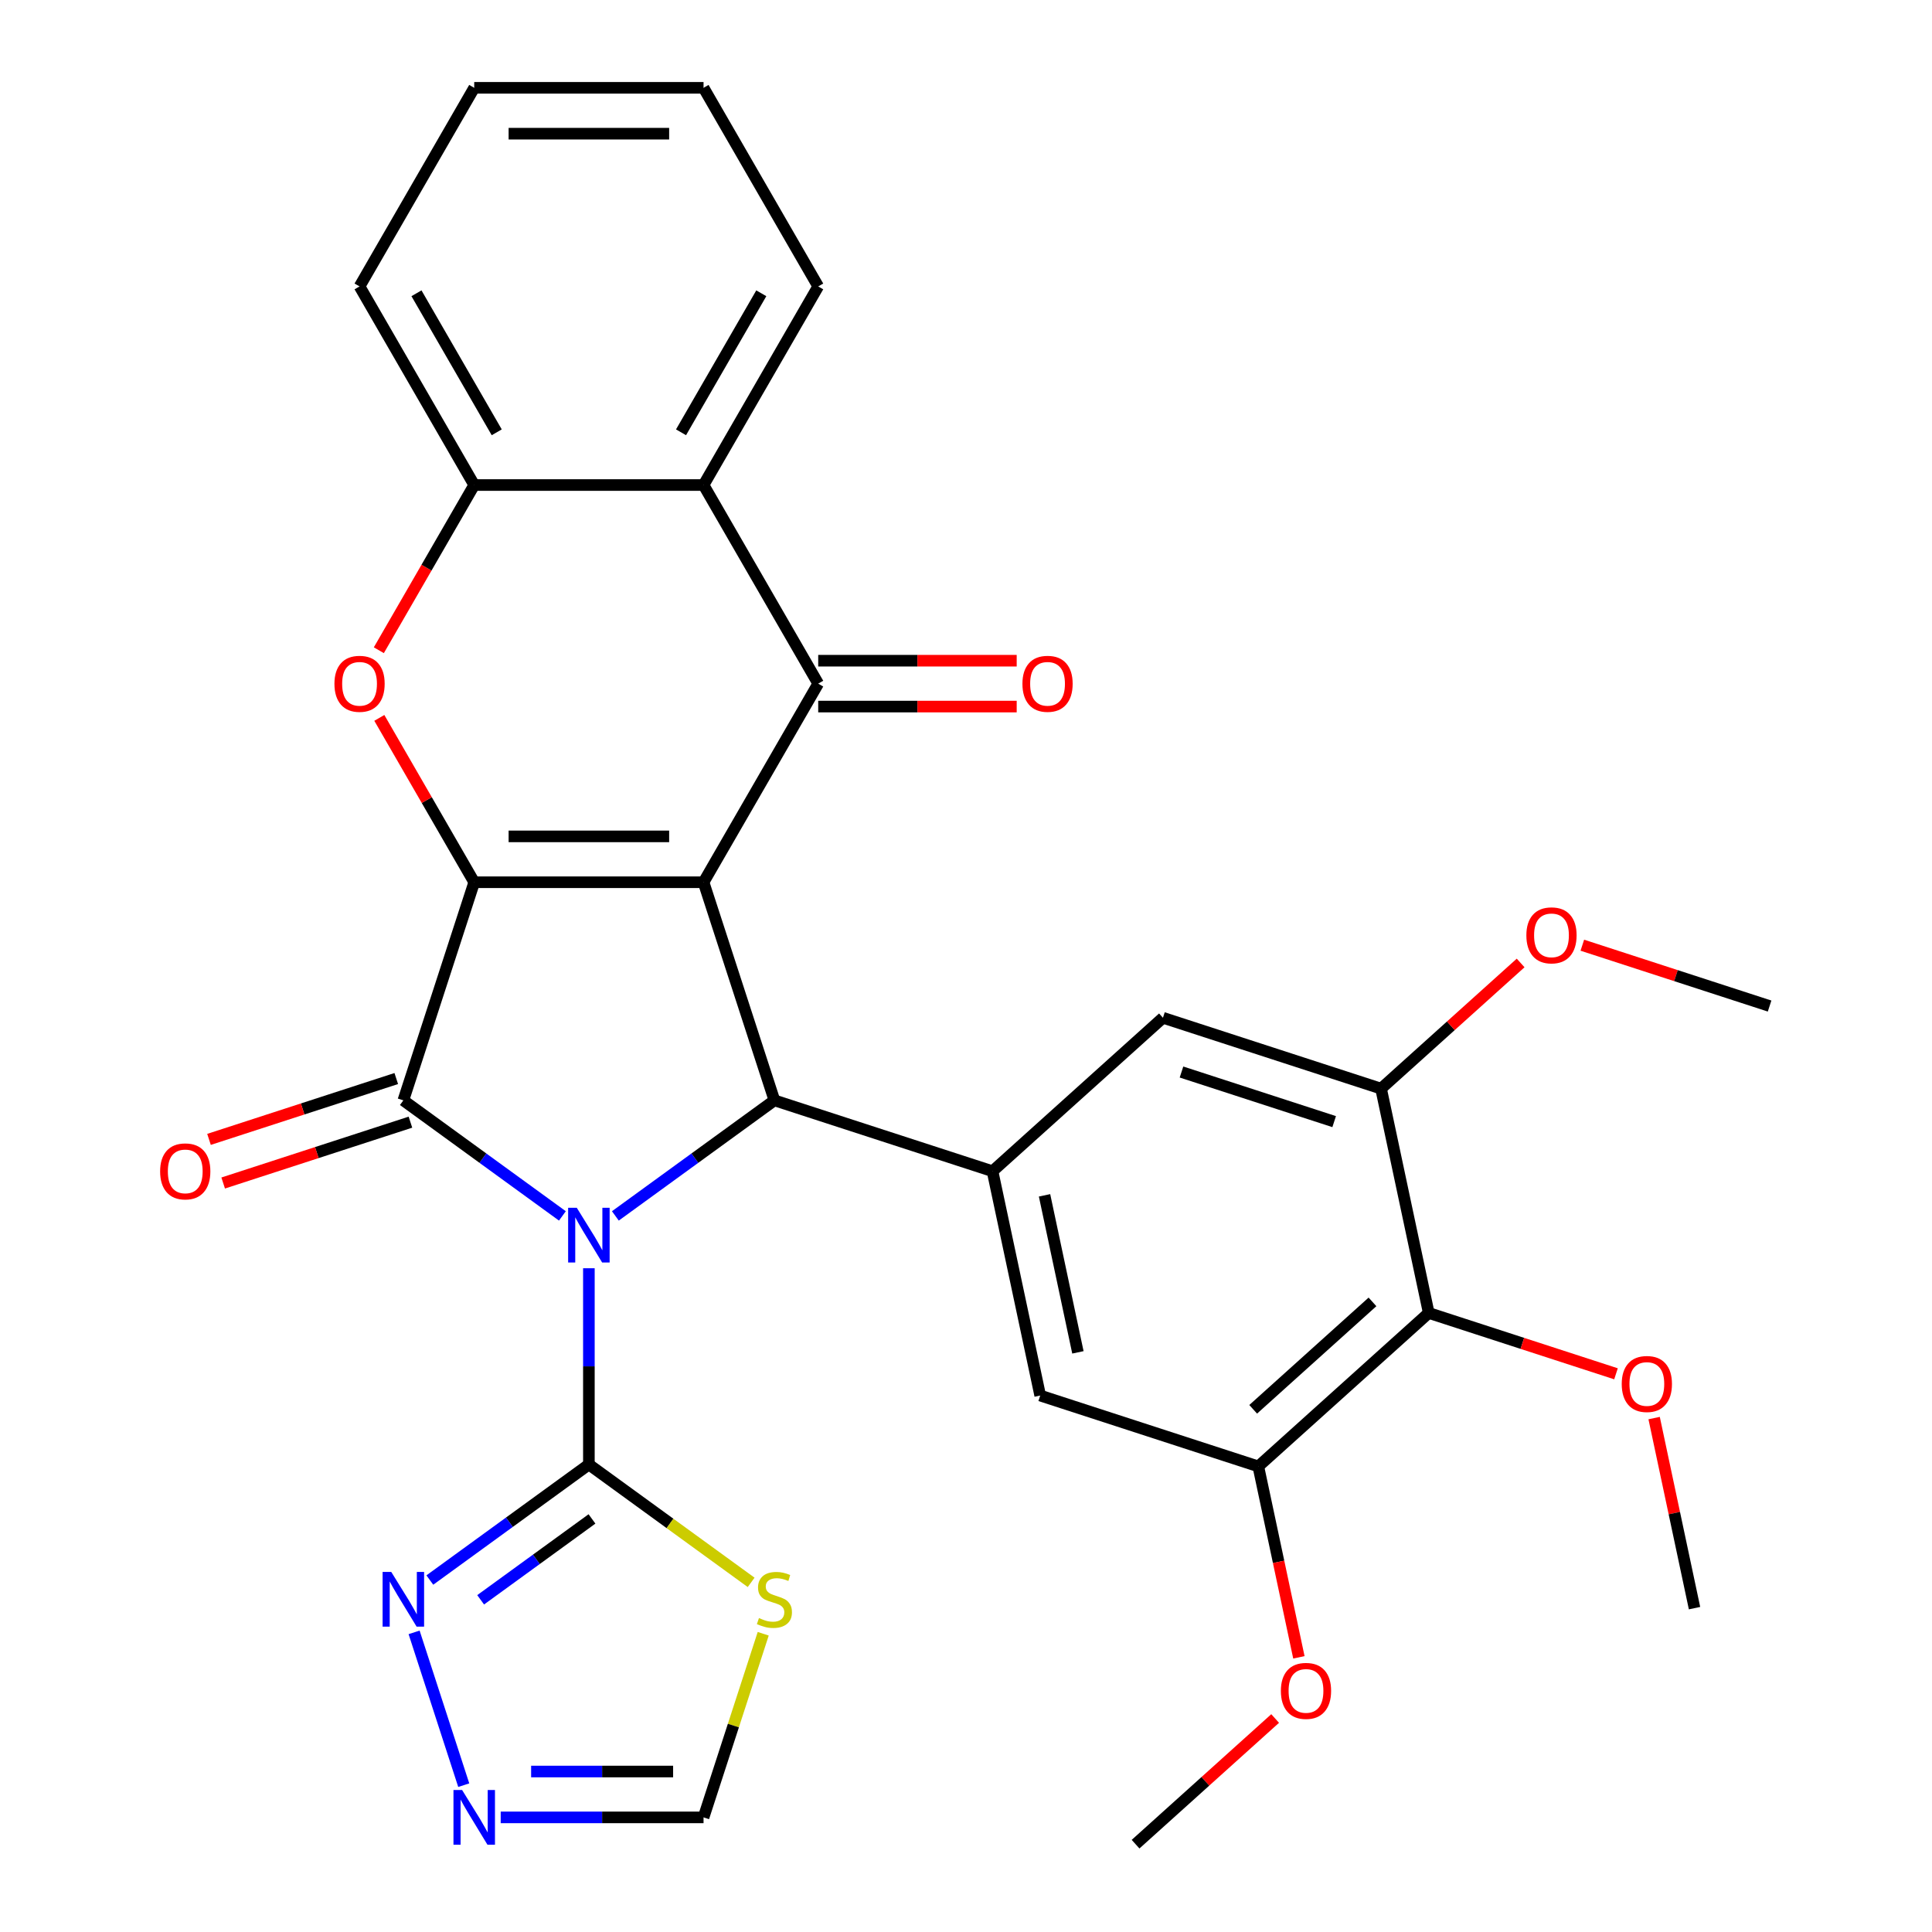 <?xml version='1.0' encoding='iso-8859-1'?>
<svg version='1.1' baseProfile='full'
              xmlns='http://www.w3.org/2000/svg'
                      xmlns:rdkit='http://www.rdkit.org/xml'
                      xmlns:xlink='http://www.w3.org/1999/xlink'
                  xml:space='preserve'
width='1000px' height='1000px' viewBox='0 0 1000 1000'>
<!-- END OF HEADER -->
<rect style='opacity:1.0;fill:#FFFFFF;stroke:none' width='1000' height='1000' x='0' y='0'> </rect>
<path class='bond-2' d='M 291.097,629.353 L 249.935,599.447' style='fill:none;fill-rule:evenodd;stroke:#0000FF;stroke-width:6px;stroke-linecap:butt;stroke-linejoin:miter;stroke-opacity:1' />
<path class='bond-2' d='M 249.935,599.447 L 208.773,569.541' style='fill:none;fill-rule:evenodd;stroke:#000000;stroke-width:6px;stroke-linecap:butt;stroke-linejoin:miter;stroke-opacity:1' />
<path class='bond-3' d='M 318.512,629.353 L 359.674,599.447' style='fill:none;fill-rule:evenodd;stroke:#0000FF;stroke-width:6px;stroke-linecap:butt;stroke-linejoin:miter;stroke-opacity:1' />
<path class='bond-3' d='M 359.674,599.447 L 400.836,569.541' style='fill:none;fill-rule:evenodd;stroke:#000000;stroke-width:6px;stroke-linecap:butt;stroke-linejoin:miter;stroke-opacity:1' />
<path class='bond-5' d='M 304.805,656.44 L 304.805,707.227' style='fill:none;fill-rule:evenodd;stroke:#0000FF;stroke-width:6px;stroke-linecap:butt;stroke-linejoin:miter;stroke-opacity:1' />
<path class='bond-5' d='M 304.805,707.227 L 304.805,758.014' style='fill:none;fill-rule:evenodd;stroke:#000000;stroke-width:6px;stroke-linecap:butt;stroke-linejoin:miter;stroke-opacity:1' />
<path class='bond-0' d='M 364.155,456.649 L 400.836,569.541' style='fill:none;fill-rule:evenodd;stroke:#000000;stroke-width:6px;stroke-linecap:butt;stroke-linejoin:miter;stroke-opacity:1' />
<path class='bond-4' d='M 364.155,456.649 L 423.506,353.851' style='fill:none;fill-rule:evenodd;stroke:#000000;stroke-width:6px;stroke-linecap:butt;stroke-linejoin:miter;stroke-opacity:1' />
<path class='bond-31' d='M 364.155,456.649 L 245.454,456.649' style='fill:none;fill-rule:evenodd;stroke:#000000;stroke-width:6px;stroke-linecap:butt;stroke-linejoin:miter;stroke-opacity:1' />
<path class='bond-31' d='M 346.35,432.909 L 263.259,432.909' style='fill:none;fill-rule:evenodd;stroke:#000000;stroke-width:6px;stroke-linecap:butt;stroke-linejoin:miter;stroke-opacity:1' />
<path class='bond-1' d='M 245.454,456.649 L 208.773,569.541' style='fill:none;fill-rule:evenodd;stroke:#000000;stroke-width:6px;stroke-linecap:butt;stroke-linejoin:miter;stroke-opacity:1' />
<path class='bond-6' d='M 245.454,456.649 L 220.896,414.114' style='fill:none;fill-rule:evenodd;stroke:#000000;stroke-width:6px;stroke-linecap:butt;stroke-linejoin:miter;stroke-opacity:1' />
<path class='bond-6' d='M 220.896,414.114 L 196.338,371.578' style='fill:none;fill-rule:evenodd;stroke:#FF0000;stroke-width:6px;stroke-linecap:butt;stroke-linejoin:miter;stroke-opacity:1' />
<path class='bond-19' d='M 205.105,558.252 L 156.643,573.998' style='fill:none;fill-rule:evenodd;stroke:#000000;stroke-width:6px;stroke-linecap:butt;stroke-linejoin:miter;stroke-opacity:1' />
<path class='bond-19' d='M 156.643,573.998 L 108.18,589.745' style='fill:none;fill-rule:evenodd;stroke:#FF0000;stroke-width:6px;stroke-linecap:butt;stroke-linejoin:miter;stroke-opacity:1' />
<path class='bond-19' d='M 212.441,580.83 L 163.979,596.577' style='fill:none;fill-rule:evenodd;stroke:#000000;stroke-width:6px;stroke-linecap:butt;stroke-linejoin:miter;stroke-opacity:1' />
<path class='bond-19' d='M 163.979,596.577 L 115.516,612.323' style='fill:none;fill-rule:evenodd;stroke:#FF0000;stroke-width:6px;stroke-linecap:butt;stroke-linejoin:miter;stroke-opacity:1' />
<path class='bond-8' d='M 400.836,569.541 L 513.728,606.222' style='fill:none;fill-rule:evenodd;stroke:#000000;stroke-width:6px;stroke-linecap:butt;stroke-linejoin:miter;stroke-opacity:1' />
<path class='bond-7' d='M 423.506,353.851 L 364.155,251.052' style='fill:none;fill-rule:evenodd;stroke:#000000;stroke-width:6px;stroke-linecap:butt;stroke-linejoin:miter;stroke-opacity:1' />
<path class='bond-20' d='M 423.506,365.721 L 474.873,365.721' style='fill:none;fill-rule:evenodd;stroke:#000000;stroke-width:6px;stroke-linecap:butt;stroke-linejoin:miter;stroke-opacity:1' />
<path class='bond-20' d='M 474.873,365.721 L 526.24,365.721' style='fill:none;fill-rule:evenodd;stroke:#FF0000;stroke-width:6px;stroke-linecap:butt;stroke-linejoin:miter;stroke-opacity:1' />
<path class='bond-20' d='M 423.506,341.98 L 474.873,341.98' style='fill:none;fill-rule:evenodd;stroke:#000000;stroke-width:6px;stroke-linecap:butt;stroke-linejoin:miter;stroke-opacity:1' />
<path class='bond-20' d='M 474.873,341.98 L 526.24,341.98' style='fill:none;fill-rule:evenodd;stroke:#FF0000;stroke-width:6px;stroke-linecap:butt;stroke-linejoin:miter;stroke-opacity:1' />
<path class='bond-9' d='M 304.805,758.014 L 346.797,788.523' style='fill:none;fill-rule:evenodd;stroke:#000000;stroke-width:6px;stroke-linecap:butt;stroke-linejoin:miter;stroke-opacity:1' />
<path class='bond-9' d='M 346.797,788.523 L 388.789,819.032' style='fill:none;fill-rule:evenodd;stroke:#CCCC00;stroke-width:6px;stroke-linecap:butt;stroke-linejoin:miter;stroke-opacity:1' />
<path class='bond-10' d='M 304.805,758.014 L 263.642,787.92' style='fill:none;fill-rule:evenodd;stroke:#000000;stroke-width:6px;stroke-linecap:butt;stroke-linejoin:miter;stroke-opacity:1' />
<path class='bond-10' d='M 263.642,787.92 L 222.48,817.826' style='fill:none;fill-rule:evenodd;stroke:#0000FF;stroke-width:6px;stroke-linecap:butt;stroke-linejoin:miter;stroke-opacity:1' />
<path class='bond-10' d='M 306.41,786.192 L 277.597,807.126' style='fill:none;fill-rule:evenodd;stroke:#000000;stroke-width:6px;stroke-linecap:butt;stroke-linejoin:miter;stroke-opacity:1' />
<path class='bond-10' d='M 277.597,807.126 L 248.783,828.061' style='fill:none;fill-rule:evenodd;stroke:#0000FF;stroke-width:6px;stroke-linecap:butt;stroke-linejoin:miter;stroke-opacity:1' />
<path class='bond-11' d='M 196.084,336.563 L 220.769,293.807' style='fill:none;fill-rule:evenodd;stroke:#FF0000;stroke-width:6px;stroke-linecap:butt;stroke-linejoin:miter;stroke-opacity:1' />
<path class='bond-11' d='M 220.769,293.807 L 245.454,251.052' style='fill:none;fill-rule:evenodd;stroke:#000000;stroke-width:6px;stroke-linecap:butt;stroke-linejoin:miter;stroke-opacity:1' />
<path class='bond-24' d='M 364.155,251.052 L 423.506,148.253' style='fill:none;fill-rule:evenodd;stroke:#000000;stroke-width:6px;stroke-linecap:butt;stroke-linejoin:miter;stroke-opacity:1' />
<path class='bond-24' d='M 352.498,223.762 L 394.044,151.803' style='fill:none;fill-rule:evenodd;stroke:#000000;stroke-width:6px;stroke-linecap:butt;stroke-linejoin:miter;stroke-opacity:1' />
<path class='bond-34' d='M 364.155,251.052 L 245.454,251.052' style='fill:none;fill-rule:evenodd;stroke:#000000;stroke-width:6px;stroke-linecap:butt;stroke-linejoin:miter;stroke-opacity:1' />
<path class='bond-16' d='M 513.728,606.222 L 601.941,526.795' style='fill:none;fill-rule:evenodd;stroke:#000000;stroke-width:6px;stroke-linecap:butt;stroke-linejoin:miter;stroke-opacity:1' />
<path class='bond-17' d='M 513.728,606.222 L 538.408,722.33' style='fill:none;fill-rule:evenodd;stroke:#000000;stroke-width:6px;stroke-linecap:butt;stroke-linejoin:miter;stroke-opacity:1' />
<path class='bond-17' d='M 540.652,618.702 L 557.927,699.978' style='fill:none;fill-rule:evenodd;stroke:#000000;stroke-width:6px;stroke-linecap:butt;stroke-linejoin:miter;stroke-opacity:1' />
<path class='bond-18' d='M 395.037,845.633 L 379.596,893.155' style='fill:none;fill-rule:evenodd;stroke:#CCCC00;stroke-width:6px;stroke-linecap:butt;stroke-linejoin:miter;stroke-opacity:1' />
<path class='bond-18' d='M 379.596,893.155 L 364.155,940.677' style='fill:none;fill-rule:evenodd;stroke:#000000;stroke-width:6px;stroke-linecap:butt;stroke-linejoin:miter;stroke-opacity:1' />
<path class='bond-13' d='M 214.338,844.913 L 240.035,924' style='fill:none;fill-rule:evenodd;stroke:#0000FF;stroke-width:6px;stroke-linecap:butt;stroke-linejoin:miter;stroke-opacity:1' />
<path class='bond-25' d='M 245.454,251.052 L 186.103,148.253' style='fill:none;fill-rule:evenodd;stroke:#000000;stroke-width:6px;stroke-linecap:butt;stroke-linejoin:miter;stroke-opacity:1' />
<path class='bond-25' d='M 257.111,223.762 L 215.565,151.803' style='fill:none;fill-rule:evenodd;stroke:#000000;stroke-width:6px;stroke-linecap:butt;stroke-linejoin:miter;stroke-opacity:1' />
<path class='bond-12' d='M 739.512,679.584 L 651.3,759.011' style='fill:none;fill-rule:evenodd;stroke:#000000;stroke-width:6px;stroke-linecap:butt;stroke-linejoin:miter;stroke-opacity:1' />
<path class='bond-12' d='M 710.395,673.855 L 648.646,729.454' style='fill:none;fill-rule:evenodd;stroke:#000000;stroke-width:6px;stroke-linecap:butt;stroke-linejoin:miter;stroke-opacity:1' />
<path class='bond-21' d='M 739.512,679.584 L 787.975,695.33' style='fill:none;fill-rule:evenodd;stroke:#000000;stroke-width:6px;stroke-linecap:butt;stroke-linejoin:miter;stroke-opacity:1' />
<path class='bond-21' d='M 787.975,695.33 L 836.437,711.076' style='fill:none;fill-rule:evenodd;stroke:#FF0000;stroke-width:6px;stroke-linecap:butt;stroke-linejoin:miter;stroke-opacity:1' />
<path class='bond-33' d='M 739.512,679.584 L 714.833,563.476' style='fill:none;fill-rule:evenodd;stroke:#000000;stroke-width:6px;stroke-linecap:butt;stroke-linejoin:miter;stroke-opacity:1' />
<path class='bond-32' d='M 259.161,940.677 L 311.658,940.677' style='fill:none;fill-rule:evenodd;stroke:#0000FF;stroke-width:6px;stroke-linecap:butt;stroke-linejoin:miter;stroke-opacity:1' />
<path class='bond-32' d='M 311.658,940.677 L 364.155,940.677' style='fill:none;fill-rule:evenodd;stroke:#000000;stroke-width:6px;stroke-linecap:butt;stroke-linejoin:miter;stroke-opacity:1' />
<path class='bond-32' d='M 274.91,916.937 L 311.658,916.937' style='fill:none;fill-rule:evenodd;stroke:#0000FF;stroke-width:6px;stroke-linecap:butt;stroke-linejoin:miter;stroke-opacity:1' />
<path class='bond-32' d='M 311.658,916.937 L 348.406,916.937' style='fill:none;fill-rule:evenodd;stroke:#000000;stroke-width:6px;stroke-linecap:butt;stroke-linejoin:miter;stroke-opacity:1' />
<path class='bond-14' d='M 714.833,563.476 L 601.941,526.795' style='fill:none;fill-rule:evenodd;stroke:#000000;stroke-width:6px;stroke-linecap:butt;stroke-linejoin:miter;stroke-opacity:1' />
<path class='bond-14' d='M 690.563,580.552 L 611.538,554.876' style='fill:none;fill-rule:evenodd;stroke:#000000;stroke-width:6px;stroke-linecap:butt;stroke-linejoin:miter;stroke-opacity:1' />
<path class='bond-22' d='M 714.833,563.476 L 750.955,530.951' style='fill:none;fill-rule:evenodd;stroke:#000000;stroke-width:6px;stroke-linecap:butt;stroke-linejoin:miter;stroke-opacity:1' />
<path class='bond-22' d='M 750.955,530.951 L 787.078,498.426' style='fill:none;fill-rule:evenodd;stroke:#FF0000;stroke-width:6px;stroke-linecap:butt;stroke-linejoin:miter;stroke-opacity:1' />
<path class='bond-15' d='M 651.3,759.011 L 538.408,722.33' style='fill:none;fill-rule:evenodd;stroke:#000000;stroke-width:6px;stroke-linecap:butt;stroke-linejoin:miter;stroke-opacity:1' />
<path class='bond-23' d='M 651.3,759.011 L 661.802,808.421' style='fill:none;fill-rule:evenodd;stroke:#000000;stroke-width:6px;stroke-linecap:butt;stroke-linejoin:miter;stroke-opacity:1' />
<path class='bond-23' d='M 661.802,808.421 L 672.305,857.831' style='fill:none;fill-rule:evenodd;stroke:#FF0000;stroke-width:6px;stroke-linecap:butt;stroke-linejoin:miter;stroke-opacity:1' />
<path class='bond-26' d='M 856.172,733.992 L 866.628,783.182' style='fill:none;fill-rule:evenodd;stroke:#FF0000;stroke-width:6px;stroke-linecap:butt;stroke-linejoin:miter;stroke-opacity:1' />
<path class='bond-26' d='M 866.628,783.182 L 877.084,832.372' style='fill:none;fill-rule:evenodd;stroke:#000000;stroke-width:6px;stroke-linecap:butt;stroke-linejoin:miter;stroke-opacity:1' />
<path class='bond-27' d='M 819.013,489.237 L 867.475,504.984' style='fill:none;fill-rule:evenodd;stroke:#FF0000;stroke-width:6px;stroke-linecap:butt;stroke-linejoin:miter;stroke-opacity:1' />
<path class='bond-27' d='M 867.475,504.984 L 915.937,520.73' style='fill:none;fill-rule:evenodd;stroke:#000000;stroke-width:6px;stroke-linecap:butt;stroke-linejoin:miter;stroke-opacity:1' />
<path class='bond-28' d='M 660.012,889.496 L 623.889,922.021' style='fill:none;fill-rule:evenodd;stroke:#FF0000;stroke-width:6px;stroke-linecap:butt;stroke-linejoin:miter;stroke-opacity:1' />
<path class='bond-28' d='M 623.889,922.021 L 587.767,954.545' style='fill:none;fill-rule:evenodd;stroke:#000000;stroke-width:6px;stroke-linecap:butt;stroke-linejoin:miter;stroke-opacity:1' />
<path class='bond-29' d='M 423.506,148.253 L 364.155,45.455' style='fill:none;fill-rule:evenodd;stroke:#000000;stroke-width:6px;stroke-linecap:butt;stroke-linejoin:miter;stroke-opacity:1' />
<path class='bond-30' d='M 186.103,148.253 L 245.454,45.455' style='fill:none;fill-rule:evenodd;stroke:#000000;stroke-width:6px;stroke-linecap:butt;stroke-linejoin:miter;stroke-opacity:1' />
<path class='bond-35' d='M 364.155,45.455 L 245.454,45.455' style='fill:none;fill-rule:evenodd;stroke:#000000;stroke-width:6px;stroke-linecap:butt;stroke-linejoin:miter;stroke-opacity:1' />
<path class='bond-35' d='M 346.35,69.195 L 263.259,69.195' style='fill:none;fill-rule:evenodd;stroke:#000000;stroke-width:6px;stroke-linecap:butt;stroke-linejoin:miter;stroke-opacity:1' />
<path  class='atom-0' d='M 298.545 625.152
L 307.825 640.152
Q 308.745 641.632, 310.225 644.312
Q 311.705 646.992, 311.785 647.152
L 311.785 625.152
L 315.545 625.152
L 315.545 653.472
L 311.665 653.472
L 301.705 637.072
Q 300.545 635.152, 299.305 632.952
Q 298.105 630.752, 297.745 630.072
L 297.745 653.472
L 294.065 653.472
L 294.065 625.152
L 298.545 625.152
' fill='#0000FF'/>
<path  class='atom-7' d='M 173.103 353.931
Q 173.103 347.131, 176.463 343.331
Q 179.823 339.531, 186.103 339.531
Q 192.383 339.531, 195.743 343.331
Q 199.103 347.131, 199.103 353.931
Q 199.103 360.811, 195.703 364.731
Q 192.303 368.611, 186.103 368.611
Q 179.863 368.611, 176.463 364.731
Q 173.103 360.851, 173.103 353.931
M 186.103 365.411
Q 190.423 365.411, 192.743 362.531
Q 195.103 359.611, 195.103 353.931
Q 195.103 348.371, 192.743 345.571
Q 190.423 342.731, 186.103 342.731
Q 181.783 342.731, 179.423 345.531
Q 177.103 348.331, 177.103 353.931
Q 177.103 359.651, 179.423 362.531
Q 181.783 365.411, 186.103 365.411
' fill='#FF0000'/>
<path  class='atom-10' d='M 392.836 837.505
Q 393.156 837.625, 394.476 838.185
Q 395.796 838.745, 397.236 839.105
Q 398.716 839.425, 400.156 839.425
Q 402.836 839.425, 404.396 838.145
Q 405.956 836.825, 405.956 834.545
Q 405.956 832.985, 405.156 832.025
Q 404.396 831.065, 403.196 830.545
Q 401.996 830.025, 399.996 829.425
Q 397.476 828.665, 395.956 827.945
Q 394.476 827.225, 393.396 825.705
Q 392.356 824.185, 392.356 821.625
Q 392.356 818.065, 394.756 815.865
Q 397.196 813.665, 401.996 813.665
Q 405.276 813.665, 408.996 815.225
L 408.076 818.305
Q 404.676 816.905, 402.116 816.905
Q 399.356 816.905, 397.836 818.065
Q 396.316 819.185, 396.356 821.145
Q 396.356 822.665, 397.116 823.585
Q 397.916 824.505, 399.036 825.025
Q 400.196 825.545, 402.116 826.145
Q 404.676 826.945, 406.196 827.745
Q 407.716 828.545, 408.796 830.185
Q 409.916 831.785, 409.916 834.545
Q 409.916 838.465, 407.276 840.585
Q 404.676 842.665, 400.316 842.665
Q 397.796 842.665, 395.876 842.105
Q 393.996 841.585, 391.756 840.665
L 392.836 837.505
' fill='#CCCC00'/>
<path  class='atom-11' d='M 202.513 813.625
L 211.793 828.625
Q 212.713 830.105, 214.193 832.785
Q 215.673 835.465, 215.753 835.625
L 215.753 813.625
L 219.513 813.625
L 219.513 841.945
L 215.633 841.945
L 205.673 825.545
Q 204.513 823.625, 203.273 821.425
Q 202.073 819.225, 201.713 818.545
L 201.713 841.945
L 198.033 841.945
L 198.033 813.625
L 202.513 813.625
' fill='#0000FF'/>
<path  class='atom-14' d='M 239.194 926.517
L 248.474 941.517
Q 249.394 942.997, 250.874 945.677
Q 252.354 948.357, 252.434 948.517
L 252.434 926.517
L 256.194 926.517
L 256.194 954.837
L 252.314 954.837
L 242.354 938.437
Q 241.194 936.517, 239.954 934.317
Q 238.754 932.117, 238.394 931.437
L 238.394 954.837
L 234.714 954.837
L 234.714 926.517
L 239.194 926.517
' fill='#0000FF'/>
<path  class='atom-20' d='M 82.881 606.302
Q 82.881 599.502, 86.241 595.702
Q 89.601 591.902, 95.881 591.902
Q 102.161 591.902, 105.521 595.702
Q 108.881 599.502, 108.881 606.302
Q 108.881 613.182, 105.481 617.102
Q 102.081 620.982, 95.881 620.982
Q 89.641 620.982, 86.241 617.102
Q 82.881 613.222, 82.881 606.302
M 95.881 617.782
Q 100.201 617.782, 102.521 614.902
Q 104.881 611.982, 104.881 606.302
Q 104.881 600.742, 102.521 597.942
Q 100.201 595.102, 95.881 595.102
Q 91.561 595.102, 89.201 597.902
Q 86.881 600.702, 86.881 606.302
Q 86.881 612.022, 89.201 614.902
Q 91.561 617.782, 95.881 617.782
' fill='#FF0000'/>
<path  class='atom-21' d='M 529.208 353.931
Q 529.208 347.131, 532.568 343.331
Q 535.928 339.531, 542.208 339.531
Q 548.488 339.531, 551.848 343.331
Q 555.208 347.131, 555.208 353.931
Q 555.208 360.811, 551.808 364.731
Q 548.408 368.611, 542.208 368.611
Q 535.968 368.611, 532.568 364.731
Q 529.208 360.851, 529.208 353.931
M 542.208 365.411
Q 546.528 365.411, 548.848 362.531
Q 551.208 359.611, 551.208 353.931
Q 551.208 348.371, 548.848 345.571
Q 546.528 342.731, 542.208 342.731
Q 537.888 342.731, 535.528 345.531
Q 533.208 348.331, 533.208 353.931
Q 533.208 359.651, 535.528 362.531
Q 537.888 365.411, 542.208 365.411
' fill='#FF0000'/>
<path  class='atom-22' d='M 839.404 716.345
Q 839.404 709.545, 842.764 705.745
Q 846.124 701.945, 852.404 701.945
Q 858.684 701.945, 862.044 705.745
Q 865.404 709.545, 865.404 716.345
Q 865.404 723.225, 862.004 727.145
Q 858.604 731.025, 852.404 731.025
Q 846.164 731.025, 842.764 727.145
Q 839.404 723.265, 839.404 716.345
M 852.404 727.825
Q 856.724 727.825, 859.044 724.945
Q 861.404 722.025, 861.404 716.345
Q 861.404 710.785, 859.044 707.985
Q 856.724 705.145, 852.404 705.145
Q 848.084 705.145, 845.724 707.945
Q 843.404 710.745, 843.404 716.345
Q 843.404 722.065, 845.724 724.945
Q 848.084 727.825, 852.404 727.825
' fill='#FF0000'/>
<path  class='atom-23' d='M 790.045 484.129
Q 790.045 477.329, 793.405 473.529
Q 796.765 469.729, 803.045 469.729
Q 809.325 469.729, 812.685 473.529
Q 816.045 477.329, 816.045 484.129
Q 816.045 491.009, 812.645 494.929
Q 809.245 498.809, 803.045 498.809
Q 796.805 498.809, 793.405 494.929
Q 790.045 491.049, 790.045 484.129
M 803.045 495.609
Q 807.365 495.609, 809.685 492.729
Q 812.045 489.809, 812.045 484.129
Q 812.045 478.569, 809.685 475.769
Q 807.365 472.929, 803.045 472.929
Q 798.725 472.929, 796.365 475.729
Q 794.045 478.529, 794.045 484.129
Q 794.045 489.849, 796.365 492.729
Q 798.725 495.609, 803.045 495.609
' fill='#FF0000'/>
<path  class='atom-24' d='M 662.979 875.199
Q 662.979 868.399, 666.339 864.599
Q 669.699 860.799, 675.979 860.799
Q 682.259 860.799, 685.619 864.599
Q 688.979 868.399, 688.979 875.199
Q 688.979 882.079, 685.579 885.999
Q 682.179 889.879, 675.979 889.879
Q 669.739 889.879, 666.339 885.999
Q 662.979 882.119, 662.979 875.199
M 675.979 886.679
Q 680.299 886.679, 682.619 883.799
Q 684.979 880.879, 684.979 875.199
Q 684.979 869.639, 682.619 866.839
Q 680.299 863.999, 675.979 863.999
Q 671.659 863.999, 669.299 866.799
Q 666.979 869.599, 666.979 875.199
Q 666.979 880.919, 669.299 883.799
Q 671.659 886.679, 675.979 886.679
' fill='#FF0000'/>
</svg>
